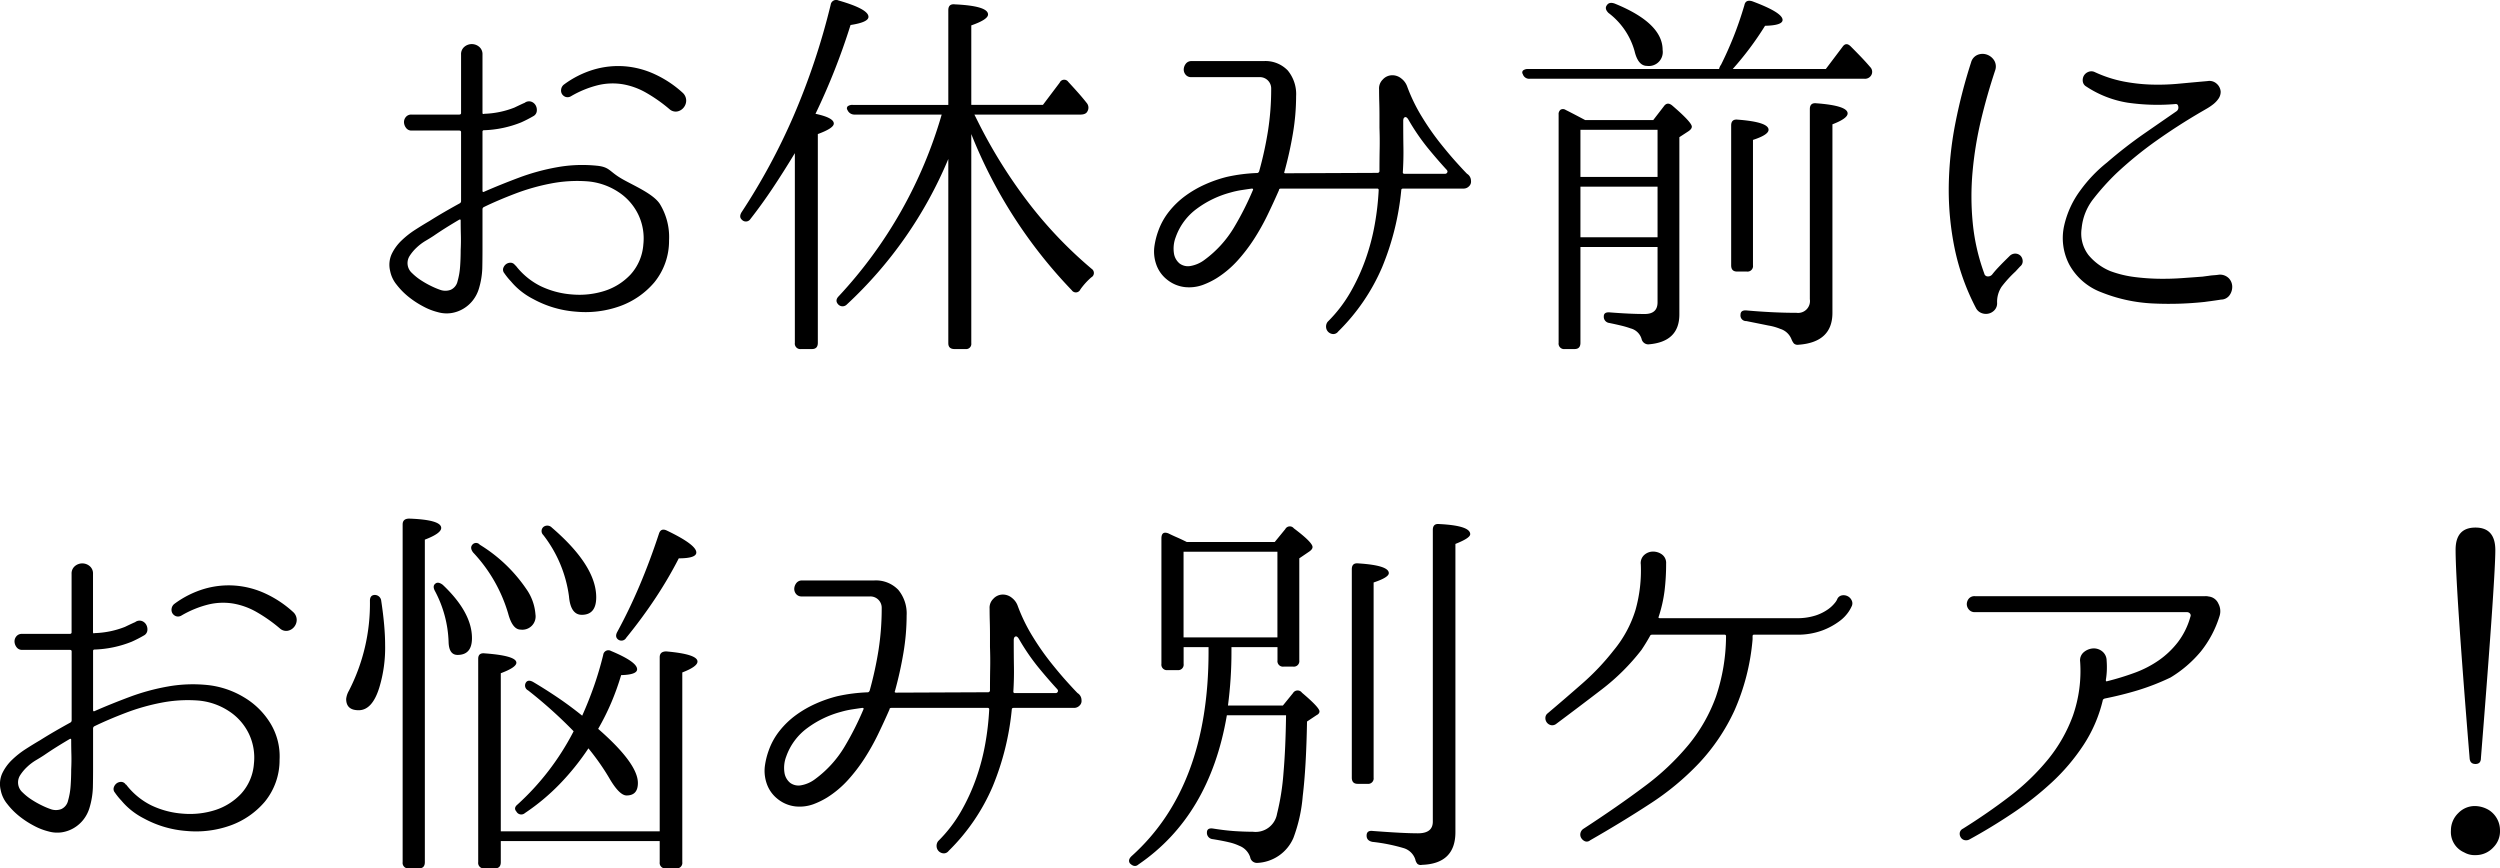 <svg xmlns="http://www.w3.org/2000/svg" width="192.564" height="66.886" viewBox="0 0 192.564 66.886"><path d="M138.13,14.99c.86.52,2.54,1.195,3.04,2.025a4.889,4.889,0,0,1,.69,2.775,5.05,5.05,0,0,1-1.14,3.24,6.229,6.229,0,0,1-2.655,1.83,7.881,7.881,0,0,1-3.375.42,8.084,8.084,0,0,1-3.27-.96,5.621,5.621,0,0,1-1.065-.7,5.328,5.328,0,0,1-.675-.675,5.124,5.124,0,0,1-.51-.63.414.414,0,0,1-.075-.405.63.63,0,0,1,.225-.3.587.587,0,0,1,.345-.1.425.425,0,0,1,.345.21h.03a5.538,5.538,0,0,0,1.92,1.59,6.72,6.72,0,0,0,2.43.645,6.417,6.417,0,0,0,2.49-.27,4.709,4.709,0,0,0,2.01-1.26,3.845,3.845,0,0,0,.99-2.325,4.257,4.257,0,0,0-.39-2.3,4.3,4.3,0,0,0-1.56-1.755,5.064,5.064,0,0,0-2.46-.81,10.663,10.663,0,0,0-2.745.18,16.333,16.333,0,0,0-2.73.78q-1.335.51-2.385,1.02a.192.192,0,0,0-.12.18v3.15q0,.69-.015,1.395a6.137,6.137,0,0,1-.255,1.545,2.73,2.73,0,0,1-.465.915,2.625,2.625,0,0,1-.75.66,2.59,2.59,0,0,1-.93.33,2.46,2.46,0,0,1-1.035-.075,4.777,4.777,0,0,1-1.11-.435,7.02,7.02,0,0,1-1.125-.735,5.542,5.542,0,0,1-.93-.945,2.393,2.393,0,0,1-.5-1.065,1.993,1.993,0,0,1,.12-1.29,3.554,3.554,0,0,1,.75-1.035,6.8,6.8,0,0,1,1.065-.84q.585-.375,1.1-.675.57-.36,1.14-.69t1.17-.66a.192.192,0,0,0,.12-.18V11.45q0-.12-.15-.12h-3.66a.5.5,0,0,1-.42-.195.762.762,0,0,1-.165-.42.606.606,0,0,1,.135-.42.532.532,0,0,1,.45-.195h3.66q.15,0,.15-.12V5.48a.733.733,0,0,1,.255-.6.879.879,0,0,1,1.14,0,.733.733,0,0,1,.255.6V9.95q0,.15.12.09a6.931,6.931,0,0,0,2.34-.48q.75-.36.78-.36a.559.559,0,0,1,.5-.1.623.623,0,0,1,.345.27.724.724,0,0,1,.1.435.5.5,0,0,1-.225.39,9.807,9.807,0,0,1-.99.51,8.384,8.384,0,0,1-2.85.6.106.106,0,0,0-.12.12v4.53q0,.15.12.09,1.23-.54,2.67-1.08a16.787,16.787,0,0,1,2.955-.81,11.008,11.008,0,0,1,3.03-.12C137.275,14.13,137.23,14.45,138.13,14.99Zm-12.32,5.55q.03-.6.015-1.155t-.015-1.125q0-.12-.12-.06-.51.3-.99.6t-.96.63q-.27.18-.645.4a3.926,3.926,0,0,0-.69.525,3.377,3.377,0,0,0-.525.63,1.024,1.024,0,0,0,.18,1.32,4.3,4.3,0,0,0,.69.555,7.008,7.008,0,0,0,.795.45,6,6,0,0,0,.675.285,1.17,1.17,0,0,0,.825,0,.933.933,0,0,0,.525-.66,5.377,5.377,0,0,0,.195-1.125Q125.81,21.2,125.81,20.54Zm17.1-12.12a.817.817,0,0,1,.27.585.855.855,0,0,1-.195.555.83.83,0,0,1-.495.3.716.716,0,0,1-.6-.18,11.865,11.865,0,0,0-1.815-1.275,5.5,5.5,0,0,0-1.8-.645,4.849,4.849,0,0,0-1.89.075,7.86,7.86,0,0,0-2.085.855.5.5,0,0,1-.42.045.55.55,0,0,1-.27-.225.534.534,0,0,1-.06-.36.563.563,0,0,1,.21-.36,7.4,7.4,0,0,1,2.295-1.155,6.68,6.68,0,0,1,2.385-.255A6.767,6.767,0,0,1,140.78,7,8.359,8.359,0,0,1,142.91,8.42Zm10.23,1.62q1.41.3,1.41.75,0,.36-1.23.81V27.68q0,.48-.45.48h-.84a.424.424,0,0,1-.48-.48V13.07q-.87,1.44-1.71,2.7t-1.71,2.37a.416.416,0,0,1-.66.06q-.24-.21-.03-.57a48.631,48.631,0,0,0,4.005-7.41,53.62,53.62,0,0,0,2.865-8.58.423.423,0,0,1,.6-.33q2.31.66,2.31,1.26,0,.42-1.38.63A50.75,50.75,0,0,1,153.14,10.04Zm12,17.67a.4.4,0,0,1-.45.45h-.84q-.48,0-.48-.45V13.52a32.2,32.2,0,0,1-7.83,11.22.455.455,0,0,1-.66-.03q-.27-.3.06-.63a34.552,34.552,0,0,0,7.92-13.98h-6.72a.577.577,0,0,1-.54-.36.215.215,0,0,1,.03-.285.587.587,0,0,1,.39-.1h7.35V2.06q0-.51.51-.45,2.55.12,2.55.78,0,.39-1.29.84V9.35h5.52l1.29-1.71a.379.379,0,0,1,.66-.06q.39.42.75.825t.69.825a.558.558,0,0,1,.03.63q-.12.24-.54.24h-8.16l.36.72a38.646,38.646,0,0,0,3.87,6.15,32.578,32.578,0,0,0,4.8,5.01.384.384,0,0,1-.03.66,5.275,5.275,0,0,0-.84.93.378.378,0,0,1-.66.06,37.1,37.1,0,0,1-7.74-12.03ZM203.63,15.2a.483.483,0,0,1-.15.42.576.576,0,0,1-.42.18h-4.65q-.15,0-.15.12a20.683,20.683,0,0,1-1.47,5.925,15.471,15.471,0,0,1-3.39,4.965.467.467,0,0,1-.39.195.585.585,0,0,1-.36-.15.567.567,0,0,1-.18-.36.6.6,0,0,1,.12-.435l.03-.03a10.686,10.686,0,0,0,1.725-2.25,15.425,15.425,0,0,0,1.17-2.55,16.851,16.851,0,0,0,.705-2.685,20.924,20.924,0,0,0,.3-2.625.106.106,0,0,0-.12-.12h-7.41q-.15,0-.15.12-.42.96-.885,1.92a17.459,17.459,0,0,1-1.035,1.845,12.878,12.878,0,0,1-1.275,1.665,7.719,7.719,0,0,1-1.605,1.35,6.022,6.022,0,0,1-1.08.525,3.1,3.1,0,0,1-1.35.165,2.651,2.651,0,0,1-1.38-.57,2.551,2.551,0,0,1-.84-1.17,2.983,2.983,0,0,1-.15-1.365,5.838,5.838,0,0,1,.3-1.215,5.23,5.23,0,0,1,.855-1.53,6.5,6.5,0,0,1,1.26-1.2,8.391,8.391,0,0,1,1.515-.87,10.071,10.071,0,0,1,1.65-.57,12.826,12.826,0,0,1,2.34-.3q.09,0,.15-.12a27.745,27.745,0,0,0,.69-3.165,20.791,20.791,0,0,0,.24-3.2.872.872,0,0,0-.9-.9h-5.25a.532.532,0,0,1-.45-.2.606.606,0,0,1-.135-.42.762.762,0,0,1,.165-.42.532.532,0,0,1,.45-.195h5.52a2.387,2.387,0,0,1,1.875.72,2.861,2.861,0,0,1,.645,1.98,17.408,17.408,0,0,1-.24,2.835,29.3,29.3,0,0,1-.66,2.985q-.06.12.09.12l7.08-.03a.142.142,0,0,0,.15-.12q0-.93.015-1.725t-.015-1.635V10.1q0-.45-.015-.96t-.015-.99a.952.952,0,0,1,.285-.75.986.986,0,0,1,.735-.33,1.092,1.092,0,0,1,.7.255,1.344,1.344,0,0,1,.435.585,13.108,13.108,0,0,0,1.14,2.355,20.058,20.058,0,0,0,1.395,2.01q.705.885,1.275,1.515t.81.87A.635.635,0,0,1,203.63,15.2Zm-16.8.72q.06-.12-.09-.12-.42.06-.81.12a6.615,6.615,0,0,0-.81.18,7.7,7.7,0,0,0-2.6,1.245,4.606,4.606,0,0,0-1.635,2.2,2.455,2.455,0,0,0-.135,1.245,1.251,1.251,0,0,0,.435.78,1.083,1.083,0,0,0,.825.195,2.5,2.5,0,0,0,1.1-.48,8.5,8.5,0,0,0,2.265-2.49A22.9,22.9,0,0,0,186.83,15.92Zm14.82-1.26a.174.174,0,0,0,.15-.1q.06-.1-.06-.225-.69-.75-1.44-1.665a16.659,16.659,0,0,1-1.47-2.145q-.15-.27-.285-.225t-.135.285q0,1.14.015,2.055t-.045,1.9a.106.106,0,0,0,.12.12Zm22.74,10.86q0-.39.51-.33,2.07.18,3.81.18a.915.915,0,0,0,1.02-1.05V9.68q0-.51.51-.45,2.4.18,2.4.78,0,.39-1.17.84V25.37q0,2.28-2.64,2.46a.421.421,0,0,1-.33-.1,1.25,1.25,0,0,1-.18-.315,1.357,1.357,0,0,0-.87-.81,4.178,4.178,0,0,0-.9-.255q-.66-.135-1.71-.345A.429.429,0,0,1,224.39,25.52Zm-.27-3.33q-.45,0-.45-.48V10.94q0-.51.51-.45,2.37.18,2.37.78,0,.39-1.2.78v9.66a.424.424,0,0,1-.48.48ZM214.1,1.67q.18-.27.6-.12,3.69,1.5,3.69,3.57a1.074,1.074,0,0,1-1.2,1.23q-.69,0-.96-1.14a5.548,5.548,0,0,0-2.01-2.94Q213.89,1.94,214.1,1.67Zm8.64,4.92a.827.827,0,0,1,.15-.33q.51-1.02.96-2.145t.84-2.445q.09-.45.6-.3,2.34.87,2.34,1.44,0,.42-1.35.45a24.031,24.031,0,0,1-2.49,3.33h7.17l1.29-1.71q.27-.39.63-.03.39.39.765.78t.735.81a.519.519,0,0,1,.06.66.554.554,0,0,1-.51.24H208.16a.51.51,0,0,1-.54-.36.215.215,0,0,1,.03-.285.587.587,0,0,1,.39-.105ZM218,14.9V11.27h-5.94V14.9Zm0,.75h-5.94v3.9H218Zm-.33-5.13.81-1.05q.27-.39.66-.06,1.5,1.29,1.5,1.62,0,.18-.27.36l-.69.45V25.49q0,2.13-2.4,2.31a.532.532,0,0,1-.51-.42,1.185,1.185,0,0,0-.84-.81,6.7,6.7,0,0,0-.645-.195q-.405-.1-1.005-.225a.475.475,0,0,1-.42-.51q0-.36.51-.3.78.06,1.425.09t1.215.03q.99,0,.99-.9V20.3h-5.94v7.38q0,.48-.45.48h-.75a.424.424,0,0,1-.48-.48V10.1a.427.427,0,0,1,.15-.375.367.367,0,0,1,.39.015q.3.15.675.345t.825.435Zm43.59,11.91a.963.963,0,0,1,.735.27.949.949,0,0,1,.27.63,1.108,1.108,0,0,1-.2.675.806.806,0,0,1-.66.345q-.18.03-.39.06l-.42.06q-.24.03-.45.06a25.731,25.731,0,0,1-3.96.12,12.175,12.175,0,0,1-4.02-.87,4.685,4.685,0,0,1-2.445-2.115,4.4,4.4,0,0,1-.4-3.015,7.222,7.222,0,0,1,1.26-2.73,10.922,10.922,0,0,1,2.04-2.13,34.734,34.734,0,0,1,2.79-2.175q1.32-.915,2.58-1.785a.351.351,0,0,0,.12-.345q-.03-.225-.24-.195a16.087,16.087,0,0,1-3.645-.105,8.1,8.1,0,0,1-3.2-1.245.529.529,0,0,1-.27-.39.71.71,0,0,1,.075-.435.686.686,0,0,1,.345-.3.608.608,0,0,1,.51.015,9.62,9.62,0,0,0,2.205.72,13.527,13.527,0,0,0,2.175.24,17.023,17.023,0,0,0,2.145-.075q1.065-.1,2.145-.195a.83.83,0,0,1,.705.195.9.9,0,0,1,.315.615.931.931,0,0,1-.165.54,1.948,1.948,0,0,1-.39.42,4.07,4.07,0,0,1-.48.33q-.255.15-.465.27-1.8,1.05-3.45,2.22a29.237,29.237,0,0,0-3.09,2.52,18.842,18.842,0,0,0-1.755,1.95,4.305,4.305,0,0,0-.915,2.28,2.725,2.725,0,0,0,.525,2.055,4.332,4.332,0,0,0,1.695,1.245,8.426,8.426,0,0,0,1.845.45,16.878,16.878,0,0,0,1.845.135q.9.015,1.77-.045t1.65-.12q.21-.03.45-.06.18-.03.4-.045T261.26,22.43Zm-16.14-1.44a.609.609,0,0,1,.48-.18.581.581,0,0,1,.375.18.622.622,0,0,1,.15.39.5.5,0,0,1-.2.42l-.36.39a9.07,9.07,0,0,0-1.065,1.17,2.111,2.111,0,0,0-.345,1.26.762.762,0,0,1-.2.54.884.884,0,0,1-.465.27.913.913,0,0,1-.54-.045.806.806,0,0,1-.42-.375,17.519,17.519,0,0,1-1.65-4.62,22.466,22.466,0,0,1-.45-4.755,27.152,27.152,0,0,1,.495-4.8A40.9,40.9,0,0,1,242.15,6.08a.867.867,0,0,1,.51-.585,1.008,1.008,0,0,1,.705-.015,1.08,1.08,0,0,1,.555.435.9.9,0,0,1,.09.765q-.63,1.89-1.1,3.855a28.167,28.167,0,0,0-.645,3.96,21.11,21.11,0,0,0,.015,3.975,15.74,15.74,0,0,0,.885,3.87.275.275,0,0,0,.255.225.425.425,0,0,0,.345-.135q.21-.27.45-.525t.54-.555Zm-135.99,34a5.9,5.9,0,0,1,2.04,2.025,4.889,4.889,0,0,1,.69,2.775,5.05,5.05,0,0,1-1.14,3.24,6.229,6.229,0,0,1-2.655,1.83,7.881,7.881,0,0,1-3.375.42,8.084,8.084,0,0,1-3.27-.96,5.621,5.621,0,0,1-1.065-.7,5.326,5.326,0,0,1-.675-.675,5.126,5.126,0,0,1-.51-.63A.414.414,0,0,1,99.1,61.9a.63.63,0,0,1,.225-.3.587.587,0,0,1,.345-.1.425.425,0,0,1,.345.21h.03a5.538,5.538,0,0,0,1.92,1.59,6.72,6.72,0,0,0,2.43.645,6.416,6.416,0,0,0,2.49-.27,4.709,4.709,0,0,0,2.01-1.26,3.845,3.845,0,0,0,.99-2.325,4.257,4.257,0,0,0-.39-2.3,4.3,4.3,0,0,0-1.56-1.755,5.064,5.064,0,0,0-2.46-.81,10.663,10.663,0,0,0-2.745.18,16.333,16.333,0,0,0-2.73.78q-1.335.51-2.385,1.02a.192.192,0,0,0-.12.18v3.15q0,.69-.015,1.4a6.137,6.137,0,0,1-.255,1.545,2.73,2.73,0,0,1-.465.915,2.625,2.625,0,0,1-.75.66,2.59,2.59,0,0,1-.93.33,2.46,2.46,0,0,1-1.035-.075,4.777,4.777,0,0,1-1.11-.435,7.02,7.02,0,0,1-1.125-.735,5.541,5.541,0,0,1-.93-.945,2.393,2.393,0,0,1-.5-1.065,1.993,1.993,0,0,1,.12-1.29,3.554,3.554,0,0,1,.75-1.035,6.8,6.8,0,0,1,1.065-.84q.585-.375,1.1-.675.57-.36,1.14-.69t1.17-.66a.192.192,0,0,0,.12-.18V51.45q0-.12-.15-.12H92.03a.5.5,0,0,1-.42-.195.762.762,0,0,1-.165-.42.606.606,0,0,1,.135-.42.532.532,0,0,1,.45-.195h3.66q.15,0,.15-.12v-4.5a.733.733,0,0,1,.255-.6.879.879,0,0,1,1.14,0,.733.733,0,0,1,.255.6v4.47q0,.15.12.09a6.931,6.931,0,0,0,2.34-.48q.75-.36.78-.36a.559.559,0,0,1,.5-.1.623.623,0,0,1,.345.27.724.724,0,0,1,.105.435.5.5,0,0,1-.225.39,9.807,9.807,0,0,1-.99.51,8.383,8.383,0,0,1-2.85.6.106.106,0,0,0-.12.12v4.53q0,.15.12.09,1.23-.54,2.67-1.08a16.786,16.786,0,0,1,2.955-.81,11.007,11.007,0,0,1,3.03-.12A6.815,6.815,0,0,1,109.13,54.99ZM95.81,60.54q.03-.6.015-1.155T95.81,58.26q0-.12-.12-.06-.51.3-.99.6t-.96.63q-.27.18-.645.4a3.927,3.927,0,0,0-.69.525,3.377,3.377,0,0,0-.525.63,1.024,1.024,0,0,0,.18,1.32,4.3,4.3,0,0,0,.69.555,7.008,7.008,0,0,0,.795.45,6,6,0,0,0,.675.285,1.17,1.17,0,0,0,.825,0,.933.933,0,0,0,.525-.66,5.377,5.377,0,0,0,.195-1.125Q95.81,61.2,95.81,60.54Zm17.1-12.12a.817.817,0,0,1,.27.585.855.855,0,0,1-.195.555.83.83,0,0,1-.5.3.716.716,0,0,1-.6-.18,11.866,11.866,0,0,0-1.815-1.275,5.5,5.5,0,0,0-1.8-.645,4.849,4.849,0,0,0-1.89.075,7.86,7.86,0,0,0-2.085.855.5.5,0,0,1-.42.045.55.55,0,0,1-.27-.225.534.534,0,0,1-.06-.36.563.563,0,0,1,.21-.36,7.4,7.4,0,0,1,2.295-1.155,6.68,6.68,0,0,1,2.385-.255,6.767,6.767,0,0,1,2.34.615A8.359,8.359,0,0,1,112.91,48.42Zm8.91,19.74a.424.424,0,0,1-.48-.48V41.67q0-.45.51-.45,2.46.09,2.46.72,0,.42-1.26.9V67.68q0,.48-.45.48Zm4.89-24.93a.368.368,0,0,1,.57,0,11.7,11.7,0,0,1,3.57,3.39,3.879,3.879,0,0,1,.72,1.98,1.021,1.021,0,0,1-1.14,1.17q-.63,0-.96-1.23a11.649,11.649,0,0,0-2.7-4.71Q126.5,43.47,126.71,43.23Zm11.25,7.32q-.3-.21-.09-.6.93-1.71,1.725-3.585t1.485-3.975q.15-.48.63-.24,2.25,1.08,2.25,1.68,0,.45-1.35.45a31.825,31.825,0,0,1-1.755,3,38.651,38.651,0,0,1-2.295,3.12A.422.422,0,0,1,137.96,50.55ZM119.21,47.1a.5.5,0,0,1,.48.45q.15.99.225,1.845t.075,1.545a10.525,10.525,0,0,1-.45,3.3q-.54,1.74-1.59,1.74-.96,0-.96-.87a1.612,1.612,0,0,1,.21-.63,14.653,14.653,0,0,0,1.62-6.93Q118.82,47.1,119.21,47.1Zm12.99-5.25a.482.482,0,0,1,.63.06q3.42,2.94,3.42,5.37,0,1.35-1.11,1.35-.87,0-.99-1.44a9.8,9.8,0,0,0-1.98-4.71A.418.418,0,0,1,132.2,41.85Zm-8.34,4.38q.21-.18.57.09,2.25,2.13,2.25,4.11,0,1.29-1.11,1.29-.66,0-.69-.99a8.944,8.944,0,0,0-1.05-3.93Q123.62,46.41,123.86,46.23Zm5.04,19.08h12.24V51.9q0-.45.51-.45,2.4.21,2.4.78,0,.39-1.17.84V67.68a.424.424,0,0,1-.48.48h-.78a.424.424,0,0,1-.48-.48V66.06H128.9v1.62q0,.48-.45.48h-.81a.424.424,0,0,1-.48-.48V52.02q0-.48.51-.42,2.43.18,2.43.72,0,.36-1.2.81Zm5.61-7.71A34.917,34.917,0,0,0,131,54.45a.419.419,0,0,1-.12-.66q.18-.18.54.03.96.57,1.89,1.2t1.86,1.38q.51-1.14.915-2.3t.705-2.385a.4.4,0,0,1,.6-.3q2.01.84,2.01,1.41,0,.42-1.23.45a19.832,19.832,0,0,1-.765,2.13,18.834,18.834,0,0,1-1.005,2.01q3.06,2.67,3.06,4.17,0,.96-.87.96-.54,0-1.29-1.26-.33-.57-.735-1.155t-.915-1.215a19.236,19.236,0,0,1-2.235,2.775A16.452,16.452,0,0,1,130.76,63.9a.423.423,0,0,1-.66-.12q-.24-.27.09-.54a19.826,19.826,0,0,0,2.355-2.55A20.067,20.067,0,0,0,134.51,57.6Zm39.12-2.4a.483.483,0,0,1-.15.42.576.576,0,0,1-.42.18h-4.65q-.15,0-.15.12a20.683,20.683,0,0,1-1.47,5.925,15.471,15.471,0,0,1-3.39,4.965.467.467,0,0,1-.39.195.585.585,0,0,1-.36-.15.567.567,0,0,1-.18-.36.6.6,0,0,1,.12-.435l.03-.03a10.686,10.686,0,0,0,1.725-2.25,15.425,15.425,0,0,0,1.17-2.55,16.851,16.851,0,0,0,.705-2.685,20.924,20.924,0,0,0,.3-2.625.106.106,0,0,0-.12-.12h-7.41q-.15,0-.15.12-.42.96-.885,1.92a17.459,17.459,0,0,1-1.035,1.845,12.878,12.878,0,0,1-1.275,1.665,7.719,7.719,0,0,1-1.605,1.35,6.021,6.021,0,0,1-1.08.525,3.1,3.1,0,0,1-1.35.165,2.651,2.651,0,0,1-1.38-.57,2.551,2.551,0,0,1-.84-1.17,2.983,2.983,0,0,1-.15-1.365,5.838,5.838,0,0,1,.3-1.215,5.23,5.23,0,0,1,.855-1.53,6.5,6.5,0,0,1,1.26-1.2,8.391,8.391,0,0,1,1.515-.87,10.07,10.07,0,0,1,1.65-.57,12.826,12.826,0,0,1,2.34-.3q.09,0,.15-.12a27.745,27.745,0,0,0,.69-3.165,20.791,20.791,0,0,0,.24-3.2.872.872,0,0,0-.9-.9h-5.25a.532.532,0,0,1-.45-.195.606.606,0,0,1-.135-.42.762.762,0,0,1,.165-.42.532.532,0,0,1,.45-.195h5.52a2.387,2.387,0,0,1,1.875.72,2.861,2.861,0,0,1,.645,1.98,17.408,17.408,0,0,1-.24,2.835,29.3,29.3,0,0,1-.66,2.985q-.06.12.09.12l7.08-.03a.142.142,0,0,0,.15-.12q0-.93.015-1.725t-.015-1.635V50.1q0-.45-.015-.96t-.015-.99a.952.952,0,0,1,.285-.75.986.986,0,0,1,.735-.33,1.092,1.092,0,0,1,.7.255,1.344,1.344,0,0,1,.435.585,13.108,13.108,0,0,0,1.14,2.355,20.058,20.058,0,0,0,1.395,2.01q.705.885,1.275,1.515t.81.87A.635.635,0,0,1,173.63,55.2Zm-16.8.72q.06-.12-.09-.12-.42.06-.81.12a6.615,6.615,0,0,0-.81.18,7.7,7.7,0,0,0-2.6,1.245,4.606,4.606,0,0,0-1.635,2.2,2.455,2.455,0,0,0-.135,1.245,1.251,1.251,0,0,0,.435.78,1.083,1.083,0,0,0,.825.195,2.5,2.5,0,0,0,1.1-.48,8.5,8.5,0,0,0,2.265-2.49A22.9,22.9,0,0,0,156.83,55.92Zm14.82-1.26a.174.174,0,0,0,.15-.1q.06-.1-.06-.225-.69-.75-1.44-1.665a16.659,16.659,0,0,1-1.47-2.145q-.15-.27-.285-.225t-.135.285q0,1.14.015,2.055t-.045,1.9a.106.106,0,0,0,.12.12Zm23.94,10.98q0-.42.48-.36,2.34.18,3.48.18t1.14-.9V42.09q0-.51.51-.45,2.37.12,2.37.78,0,.3-1.14.75v22.2q0,2.43-2.58,2.52a.4.4,0,0,1-.345-.075.739.739,0,0,1-.165-.345,1.351,1.351,0,0,0-.9-.87,13.509,13.509,0,0,0-2.4-.48Q195.59,66.03,195.59,65.64Zm-.69-3.99q-.45,0-.45-.48V45.12q0-.51.51-.45,2.34.15,2.34.75,0,.33-1.17.72V61.17a.424.424,0,0,1-.48.48ZM181.49,43.77v6.6h7.23v-6.6Zm3.69,7.35v.3a31.543,31.543,0,0,1-.27,4.2h4.23l.78-.96a.412.412,0,0,1,.69-.03q1.35,1.14,1.35,1.44,0,.18-.24.3l-.72.48q-.06,3.51-.33,5.745a11.888,11.888,0,0,1-.72,3.225,3.187,3.187,0,0,1-2.79,1.92.526.526,0,0,1-.54-.45,1.425,1.425,0,0,0-.84-.87,3.838,3.838,0,0,0-.795-.27q-.5-.12-1.245-.24a.485.485,0,0,1-.45-.51q0-.39.51-.3.96.15,1.695.195t1.335.045a1.673,1.673,0,0,0,1.86-1.38,18.582,18.582,0,0,0,.495-3.12q.165-1.89.2-4.47h-4.56q-1.32,7.74-6.81,11.49-.3.27-.66-.09-.18-.27.15-.57,5.91-5.31,5.91-15.72v-.36h-1.92v1.29a.424.424,0,0,1-.48.48h-.75a.424.424,0,0,1-.48-.48V42.75q0-.6.54-.39.3.15.645.3t.765.36h6.78l.81-.99a.394.394,0,0,1,.66-.06q1.44,1.08,1.44,1.44,0,.18-.27.36l-.75.51v7.86a.424.424,0,0,1-.48.48h-.72a.424.424,0,0,1-.48-.48V51.12ZM232.94,48a2.549,2.549,0,0,1-.21.375,2.956,2.956,0,0,1-.705.735,5.351,5.351,0,0,1-1.32.72,5.469,5.469,0,0,1-2.025.33h-3.24a.106.106,0,0,0-.12.12v.24a17.091,17.091,0,0,1-1.4,5.49,15.288,15.288,0,0,1-2.715,4.035,20.574,20.574,0,0,1-3.8,3.15q-2.145,1.4-4.6,2.805a.391.391,0,0,1-.39.075.607.607,0,0,1-.285-.24.506.506,0,0,1-.075-.36.556.556,0,0,1,.21-.345q2.67-1.74,4.71-3.27a19.329,19.329,0,0,0,3.42-3.225,12.573,12.573,0,0,0,2.1-3.69,14.718,14.718,0,0,0,.78-4.665.106.106,0,0,0-.12-.12h-5.55q-.15,0-.18.09-.15.27-.315.54t-.345.54a16.648,16.648,0,0,1-3.06,3.045q-1.74,1.335-3.51,2.655a.494.494,0,0,1-.4.1.549.549,0,0,1-.315-.195.558.558,0,0,1-.12-.36.454.454,0,0,1,.18-.36q1.35-1.14,2.67-2.3a18.563,18.563,0,0,0,2.4-2.535,9.035,9.035,0,0,0,1.695-3.135,11.224,11.224,0,0,0,.405-3.495.837.837,0,0,1,.27-.735,1.015,1.015,0,0,1,.675-.255,1.162,1.162,0,0,1,.69.225.807.807,0,0,1,.315.705,17.1,17.1,0,0,1-.12,2.085,10.746,10.746,0,0,1-.45,1.995q-.06.12.09.12h10.5a4.592,4.592,0,0,0,1.5-.21,3.571,3.571,0,0,0,.96-.48,2.552,2.552,0,0,0,.525-.495,1.175,1.175,0,0,0,.165-.255.49.49,0,0,1,.36-.315.694.694,0,0,1,.45.06.675.675,0,0,1,.315.33A.51.51,0,0,1,232.94,48Zm27.51-.78a.916.916,0,0,1,.75.555,1.219,1.219,0,0,1,.09.945,8.256,8.256,0,0,1-1.44,2.73,9.249,9.249,0,0,1-2.34,2.01,18.023,18.023,0,0,1-2.49.975q-1.23.375-2.58.645-.15.06-.15.15a10.853,10.853,0,0,1-1.485,3.435,15.549,15.549,0,0,1-2.445,2.88,24.171,24.171,0,0,1-3.06,2.4q-1.65,1.1-3.3,2a.537.537,0,0,1-.39.03.464.464,0,0,1-.27-.225.523.523,0,0,1-.06-.345.434.434,0,0,1,.24-.3q1.92-1.2,3.615-2.5a17.635,17.635,0,0,0,2.94-2.835,11.658,11.658,0,0,0,1.92-3.375,10.43,10.43,0,0,0,.555-4.155.819.819,0,0,1,.285-.735,1.235,1.235,0,0,1,.69-.285,1.03,1.03,0,0,1,.705.21.908.908,0,0,1,.36.72,6.554,6.554,0,0,1,.015.765,5.9,5.9,0,0,1-.075.735q0,.15.12.09a20.466,20.466,0,0,0,2.1-.645,8.17,8.17,0,0,0,1.86-.96,6.71,6.71,0,0,0,1.47-1.4,5.737,5.737,0,0,0,.96-1.95.232.232,0,0,0-.03-.255.3.3,0,0,0-.24-.105H242.45a.576.576,0,0,1-.465-.195.639.639,0,0,1-.165-.42.676.676,0,0,1,.15-.42.567.567,0,0,1,.48-.195h17.73A.91.91,0,0,1,260.45,47.22ZM281,60.12q-.42,0-.45-.45-1.08-13.23-1.08-16.05,0-1.71,1.53-1.71t1.53,1.74q0,1.95-.9,13.38l-.21,2.64Q281.42,60.12,281,60.12Zm-.03,3.24a2.157,2.157,0,0,1,1.05.3,1.846,1.846,0,0,1,.87,1.59,1.748,1.748,0,0,1-.51,1.29,1.833,1.833,0,0,1-1.38.6,1.6,1.6,0,0,1-.87-.21,1.706,1.706,0,0,1-1.02-1.68,1.845,1.845,0,0,1,.57-1.35A1.761,1.761,0,0,1,280.97,63.36Z" transform="translate(-90.326 -1.274)"/></svg>
